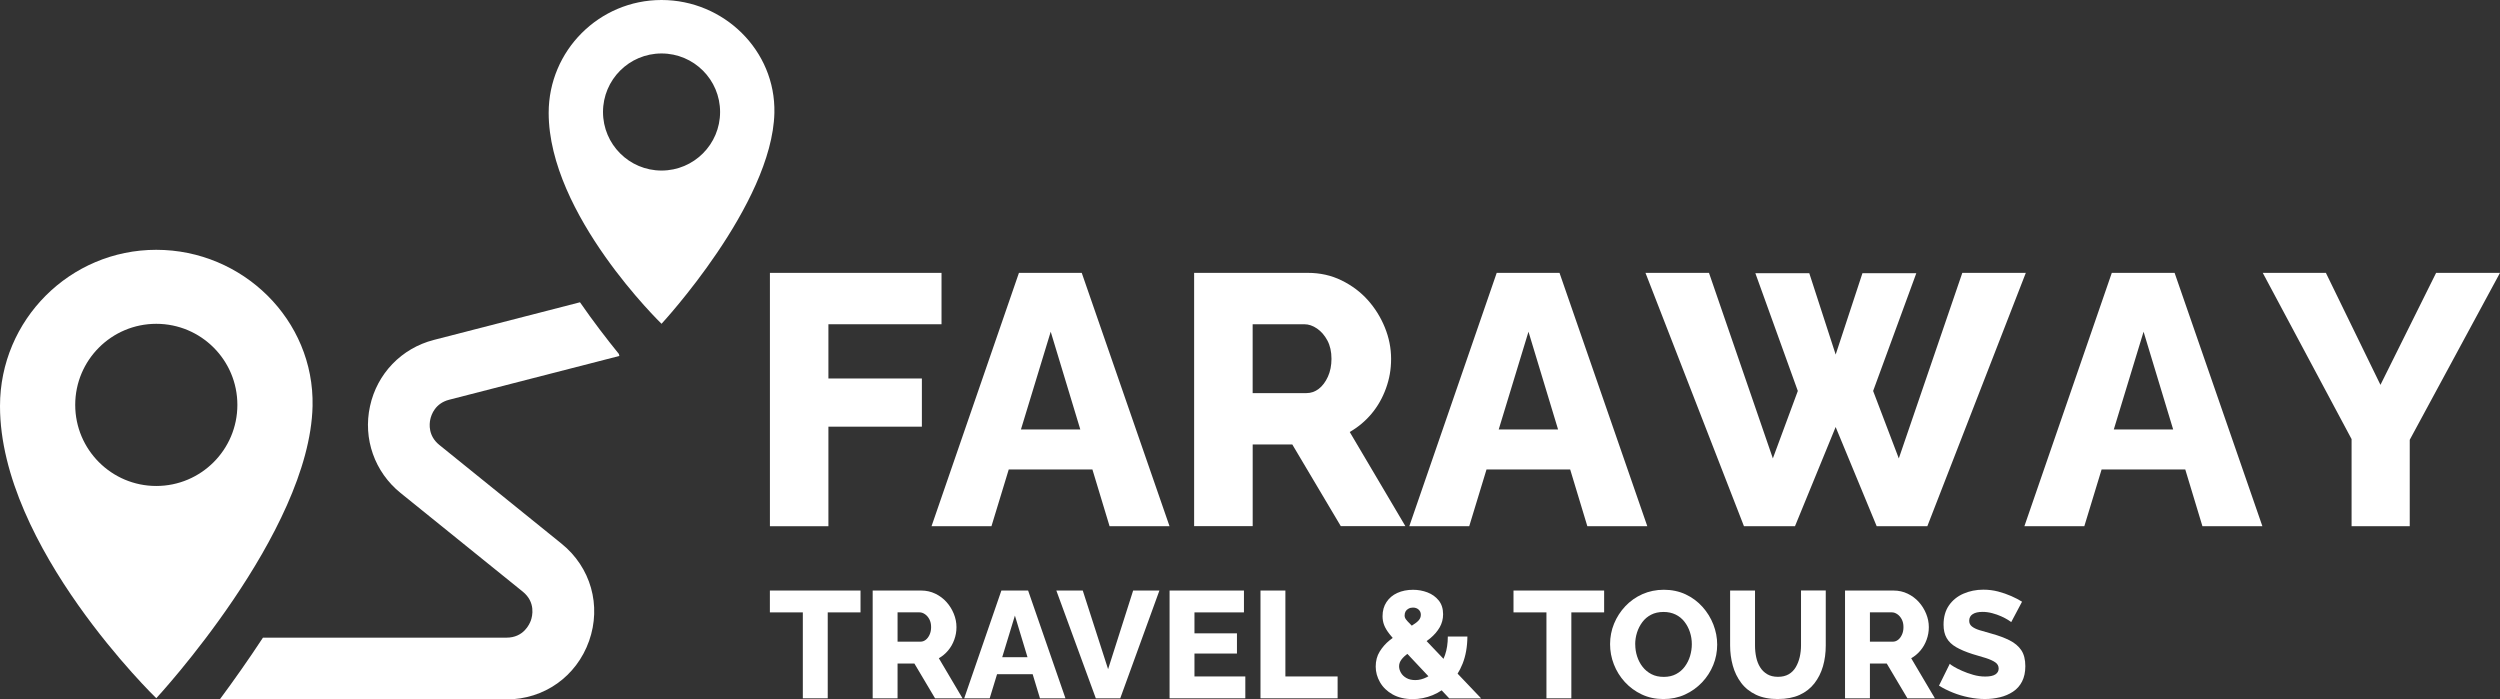 <?xml version="1.0" encoding="UTF-8"?>
<svg id="Layer_2" data-name="Layer 2" xmlns="http://www.w3.org/2000/svg" viewBox="0 0 804.31 225.02">
  <rect x="0" y="0" width="804.31" height="225.02" fill="#333333" stroke="none"/>
  <defs>
    <style>
      .cls-1 {
        fill: #fff;
        stroke-width: 0px;
      }
    </style>
  </defs>
  <g id="Layer_1-2" data-name="Layer 1">
    <g>
      <g>
        <path class="cls-1" d="m247.7,169.29v-81.5h55.21v16.53h-36.39v17.45h30.07v15.5h-30.07v32.03h-18.82Z"/>
        <path class="cls-1" d="m327.82,87.78h20.2l28.24,81.5h-19.29l-5.52-18.25h-26.91l-5.56,18.25h-19.28l28.12-81.5Zm19.74,50.39l-9.52-31.45-9.58,31.45h19.1Z"/>
        <path class="cls-1" d="m384.18,169.29v-81.5h36.62c3.9,0,7.5.8,10.79,2.41,3.29,1.61,6.1,3.71,8.44,6.31,2.33,2.6,4.17,5.55,5.51,8.84,1.34,3.29,2.01,6.66,2.01,10.1s-.55,6.47-1.66,9.53c-1.11,3.06-2.66,5.78-4.65,8.15-1.99,2.37-4.33,4.32-7,5.85l17.91,30.3h-20.78l-15.61-26.29h-12.74v26.29h-18.82Zm18.82-42.82h17.33c1.45,0,2.77-.46,3.96-1.38s2.16-2.22,2.93-3.9c.76-1.68,1.15-3.6,1.15-5.74,0-2.3-.44-4.27-1.32-5.91-.88-1.64-1.99-2.93-3.33-3.84-1.34-.92-2.7-1.38-4.07-1.38h-16.64v22.15Z"/>
        <path class="cls-1" d="m481.53,87.78h20.2l28.24,81.5h-19.29l-5.52-18.25h-26.91l-5.56,18.25h-19.28l28.12-81.5Zm19.74,50.39l-9.52-31.45-9.58,31.45h19.1Z"/>
        <path class="cls-1" d="m564.75,87.9h17.34l8.49,26.17,8.61-26.17h17.33l-13.89,37.88,8.26,21.7,20.43-59.69h20.43l-31.68,81.5h-16.3l-13.2-31.91-13.08,31.91h-16.42l-31.68-81.5h20.43l20.55,59.69,8.03-21.7-13.66-37.88Z"/>
        <path class="cls-1" d="m679.42,87.78h20.2l28.24,81.5h-19.29l-5.52-18.25h-26.91l-5.56,18.25h-19.28l28.12-81.5Zm19.74,50.39l-9.52-31.45-9.58,31.45h19.1Z"/>
        <path class="cls-1" d="m748.29,87.78l17.56,36.04,17.91-36.04h20.55l-29.04,53.72v27.78h-18.71v-28.01l-28.58-53.49h20.32Z"/>
      </g>
      <g>
        <path class="cls-1" d="m276.85,197.02h-10.55v27.64h-8.01v-27.64h-10.6v-7.03h29.16v7.03Z"/>
        <path class="cls-1" d="m280.76,224.66v-34.67h15.58c1.66,0,3.19.34,4.59,1.02s2.6,1.58,3.59,2.69c.99,1.11,1.77,2.36,2.34,3.76.57,1.4.86,2.83.86,4.3s-.24,2.75-.71,4.05c-.47,1.3-1.13,2.46-1.98,3.47-.85,1.01-1.84,1.84-2.98,2.49l7.62,12.89h-8.84l-6.64-11.18h-5.42v11.18h-8.01Zm8.01-18.22h7.37c.62,0,1.18-.2,1.68-.59.51-.39.92-.94,1.25-1.66.33-.71.49-1.53.49-2.44,0-.98-.19-1.81-.56-2.51s-.85-1.25-1.42-1.64c-.57-.39-1.15-.59-1.73-.59h-7.08v9.43Z"/>
        <path class="cls-1" d="m322.17,189.99h8.6l12.01,34.67h-8.2l-2.35-7.76h-11.45l-2.37,7.76h-8.2l11.96-34.67Zm8.4,21.44l-4.05-13.38-4.08,13.38h8.13Z"/>
        <path class="cls-1" d="m348.35,189.99l8.15,25.3,8.06-25.3h8.45l-12.6,34.67h-7.86l-12.7-34.67h8.5Z"/>
        <path class="cls-1" d="m400.65,217.63v7.03h-24.37v-34.67h23.93v7.03h-15.92v6.74h13.67v6.5h-13.67v7.37h16.36Z"/>
        <path class="cls-1" d="m405.53,224.66v-34.67h8.01v27.64h16.8v7.03h-24.81Z"/>
        <path class="cls-1" d="m466.23,224.66l-15.92-16.93c-1.37-1.45-2.46-2.69-3.27-3.74-.82-1.04-1.39-2.01-1.73-2.89-.34-.89-.51-1.84-.51-2.87,0-1.73.42-3.25,1.27-4.53.85-1.29,2.01-2.27,3.49-2.94,1.48-.67,3.17-1.01,5.05-1.01,1.63,0,3.17.28,4.64.84,1.47.56,2.67,1.42,3.61,2.58.94,1.16,1.42,2.64,1.42,4.44,0,1.54-.37,2.95-1.1,4.22-.73,1.27-1.73,2.43-3,3.5-1.27,1.06-2.67,2.06-4.2,2.99-1.14.67-2.15,1.32-3.03,1.94-.88.62-1.57,1.27-2.07,1.94s-.76,1.39-.76,2.15c0,.7.2,1.4.59,2.08.39.69.98,1.25,1.76,1.7.78.45,1.74.67,2.88.67,1.24,0,2.47-.32,3.71-.95,1.24-.63,2.37-1.55,3.4-2.74,1.02-1.19,1.84-2.65,2.44-4.39.6-1.74.9-3.72.9-5.93h6.3c-.03,3.32-.55,6.22-1.54,8.72-.99,2.49-2.33,4.59-4,6.3-1.68,1.71-3.56,2.99-5.64,3.84-2.08.85-4.22,1.27-6.4,1.27-2.51,0-4.66-.5-6.45-1.49-1.79-1-3.15-2.31-4.08-3.93-.93-1.62-1.39-3.3-1.39-5.04,0-1.83.42-3.44,1.27-4.82.85-1.38,1.91-2.6,3.2-3.64,1.29-1.05,2.56-1.95,3.84-2.73,1.43-.86,2.6-1.57,3.52-2.13.91-.56,1.59-1.09,2.03-1.6.44-.51.66-1.1.66-1.77s-.24-1.22-.71-1.65c-.47-.43-1.08-.65-1.83-.65-.52,0-.99.11-1.41.34-.43.22-.74.52-.95.88-.21.37-.32.81-.32,1.32,0,.45.14.86.42,1.24.27.38.75.9,1.42,1.56.67.65,1.59,1.6,2.76,2.84l20.02,21.03h-10.25Z"/>
        <path class="cls-1" d="m516.09,197.02h-10.55v27.64h-8.01v-27.64h-10.6v-7.03h29.16v7.03Z"/>
        <path class="cls-1" d="m535.14,224.9c-2.54,0-4.86-.5-6.96-1.49-2.1-.99-3.91-2.33-5.44-4-1.53-1.68-2.7-3.56-3.52-5.67-.82-2.1-1.22-4.27-1.22-6.52s.43-4.51,1.29-6.59c.86-2.08,2.07-3.95,3.61-5.59,1.55-1.64,3.38-2.94,5.49-3.88,2.11-.94,4.43-1.42,6.93-1.42s4.91.5,7.01,1.49c2.1.99,3.91,2.34,5.42,4.03,1.51,1.69,2.68,3.59,3.49,5.69.81,2.1,1.22,4.24,1.22,6.42,0,2.31-.42,4.51-1.27,6.59-.85,2.08-2.05,3.95-3.61,5.59-1.56,1.64-3.39,2.95-5.49,3.91s-4.42,1.44-6.96,1.44Zm-9.04-17.58c0,1.34.2,2.63.61,3.88.41,1.25.99,2.37,1.76,3.34.76.98,1.71,1.76,2.83,2.35,1.12.59,2.45.88,3.98.88s2.82-.3,3.95-.9c1.14-.6,2.08-1.41,2.83-2.44.75-1.02,1.31-2.15,1.68-3.39.37-1.24.56-2.51.56-3.81s-.2-2.62-.61-3.86c-.41-1.24-.99-2.35-1.76-3.34-.77-.99-1.72-1.77-2.86-2.32-1.14-.55-2.43-.83-3.86-.83-1.53,0-2.86.29-4,.88-1.14.59-2.08,1.38-2.83,2.39-.75,1.01-1.32,2.12-1.71,3.34-.39,1.22-.59,2.5-.59,3.83Z"/>
        <path class="cls-1" d="m572.01,224.9c-2.77,0-5.13-.46-7.08-1.39-1.95-.93-3.54-2.2-4.76-3.83-1.22-1.63-2.12-3.47-2.69-5.54-.57-2.07-.86-4.22-.86-6.46v-17.7h8.01v17.69c0,1.33.13,2.6.39,3.8.26,1.2.67,2.27,1.25,3.19.57.93,1.33,1.68,2.27,2.24s2.1.85,3.47.85,2.52-.28,3.47-.83c.94-.55,1.7-1.32,2.27-2.29.57-.98.99-2.06,1.27-3.27.27-1.2.41-2.44.41-3.71v-17.69h7.96v17.7c0,2.41-.3,4.64-.9,6.71-.6,2.07-1.52,3.89-2.76,5.49-1.24,1.59-2.82,2.83-4.76,3.71-1.94.88-4.26,1.32-6.96,1.32Z"/>
        <path class="cls-1" d="m593.59,224.66v-34.67h15.58c1.66,0,3.19.34,4.59,1.02,1.4.68,2.6,1.58,3.59,2.69.99,1.11,1.77,2.36,2.34,3.76.57,1.4.86,2.83.86,4.3s-.24,2.75-.71,4.05c-.47,1.3-1.13,2.46-1.98,3.47-.85,1.01-1.84,1.84-2.98,2.49l7.62,12.89h-8.84l-6.64-11.18h-5.42v11.18h-8.01Zm8.01-18.22h7.37c.62,0,1.18-.2,1.68-.59.51-.39.92-.94,1.25-1.66.33-.71.49-1.53.49-2.44,0-.98-.19-1.81-.56-2.51s-.85-1.25-1.42-1.64c-.57-.39-1.15-.59-1.73-.59h-7.08v9.43Z"/>
        <path class="cls-1" d="m647.07,200.14c-.1-.1-.45-.33-1.05-.71-.6-.37-1.33-.76-2.2-1.15s-1.81-.72-2.86-1c-1.04-.28-2.08-.42-3.13-.42-1.37,0-2.43.24-3.17.73-.75.48-1.12,1.19-1.12,2.13,0,.74.28,1.35.85,1.81.57.47,1.39.87,2.47,1.21,1.07.34,2.39.72,3.95,1.14,2.21.61,4.13,1.33,5.76,2.15,1.63.82,2.87,1.88,3.74,3.17.86,1.29,1.29,3,1.29,5.13,0,1.91-.35,3.54-1.05,4.92-.7,1.37-1.68,2.47-2.93,3.29-1.25.82-2.65,1.42-4.2,1.79s-3.15.56-4.81.56-3.43-.18-5.2-.54c-1.78-.36-3.48-.86-5.1-1.51-1.63-.65-3.13-1.4-4.49-2.25l3.47-7.03c.16.2.6.5,1.32.93.71.43,1.6.87,2.66,1.34s2.24.9,3.54,1.27c1.3.38,2.6.56,3.91.56,1.46,0,2.54-.23,3.25-.69.7-.46,1.05-1.09,1.05-1.88,0-.84-.37-1.51-1.1-2.01-.73-.5-1.73-.95-2.98-1.36-1.25-.4-2.7-.83-4.32-1.29-2.12-.68-3.87-1.41-5.25-2.21-1.38-.79-2.41-1.77-3.08-2.94-.67-1.16-1-2.6-1-4.32,0-2.46.58-4.52,1.73-6.18,1.16-1.67,2.71-2.93,4.66-3.78s4.08-1.29,6.4-1.29c1.66,0,3.24.2,4.74.59,1.5.39,2.91.88,4.25,1.47,1.33.59,2.49,1.19,3.47,1.81l-3.47,6.54Z"/>
      </g>
    </g>
    <g>
      <path class="cls-1" d="m212.83,0c-20.05,0-36.31,16.26-36.31,36.31,0,32.75,36.31,67.86,36.31,67.86,0,0,35.64-38.42,36.31-67.86.44-20.05-16.26-36.31-36.31-36.31Zm0,54.87c-10.4,0-18.83-8.44-18.83-18.84s8.43-18.83,18.83-18.83,18.84,8.43,18.84,18.83-8.44,18.84-18.84,18.84Z"/>
      <path class="cls-1" d="m50.28,80.37C22.52,80.37,0,102.88,0,130.65c0,45.35,50.28,93.98,50.28,93.98,0,0,49.36-53.2,50.28-93.98.61-27.77-22.52-50.28-50.28-50.28Zm0,75.98c-14.4,0-26.08-11.69-26.08-26.09s11.67-26.08,26.08-26.08,26.09,11.67,26.09,26.08-11.69,26.09-26.09,26.09Z"/>
      <path class="cls-1" d="m189.52,206.21c-4.04,11.42-14.47,18.81-26.57,18.81h-92.24c4.49-6.06,9.21-12.75,13.89-19.87h78.35c5.46,0,7.38-4.26,7.85-5.55.46-1.31,1.62-5.83-2.62-9.26l-39.31-31.74c-8.34-6.74-12.12-17.43-9.83-27.91,2.27-10.48,10.13-18.64,20.51-21.32l47.05-12.12c4.24,6.13,8.53,11.72,12.5,16.61l.17.66-54.77,14.09c-4.49,1.16-5.73,4.78-6.06,6.31-.33,1.51-.7,5.31,2.91,8.23l39.31,31.76c9.42,7.6,12.9,19.9,8.86,31.31Z"/>
    </g>
  </g>
</svg>